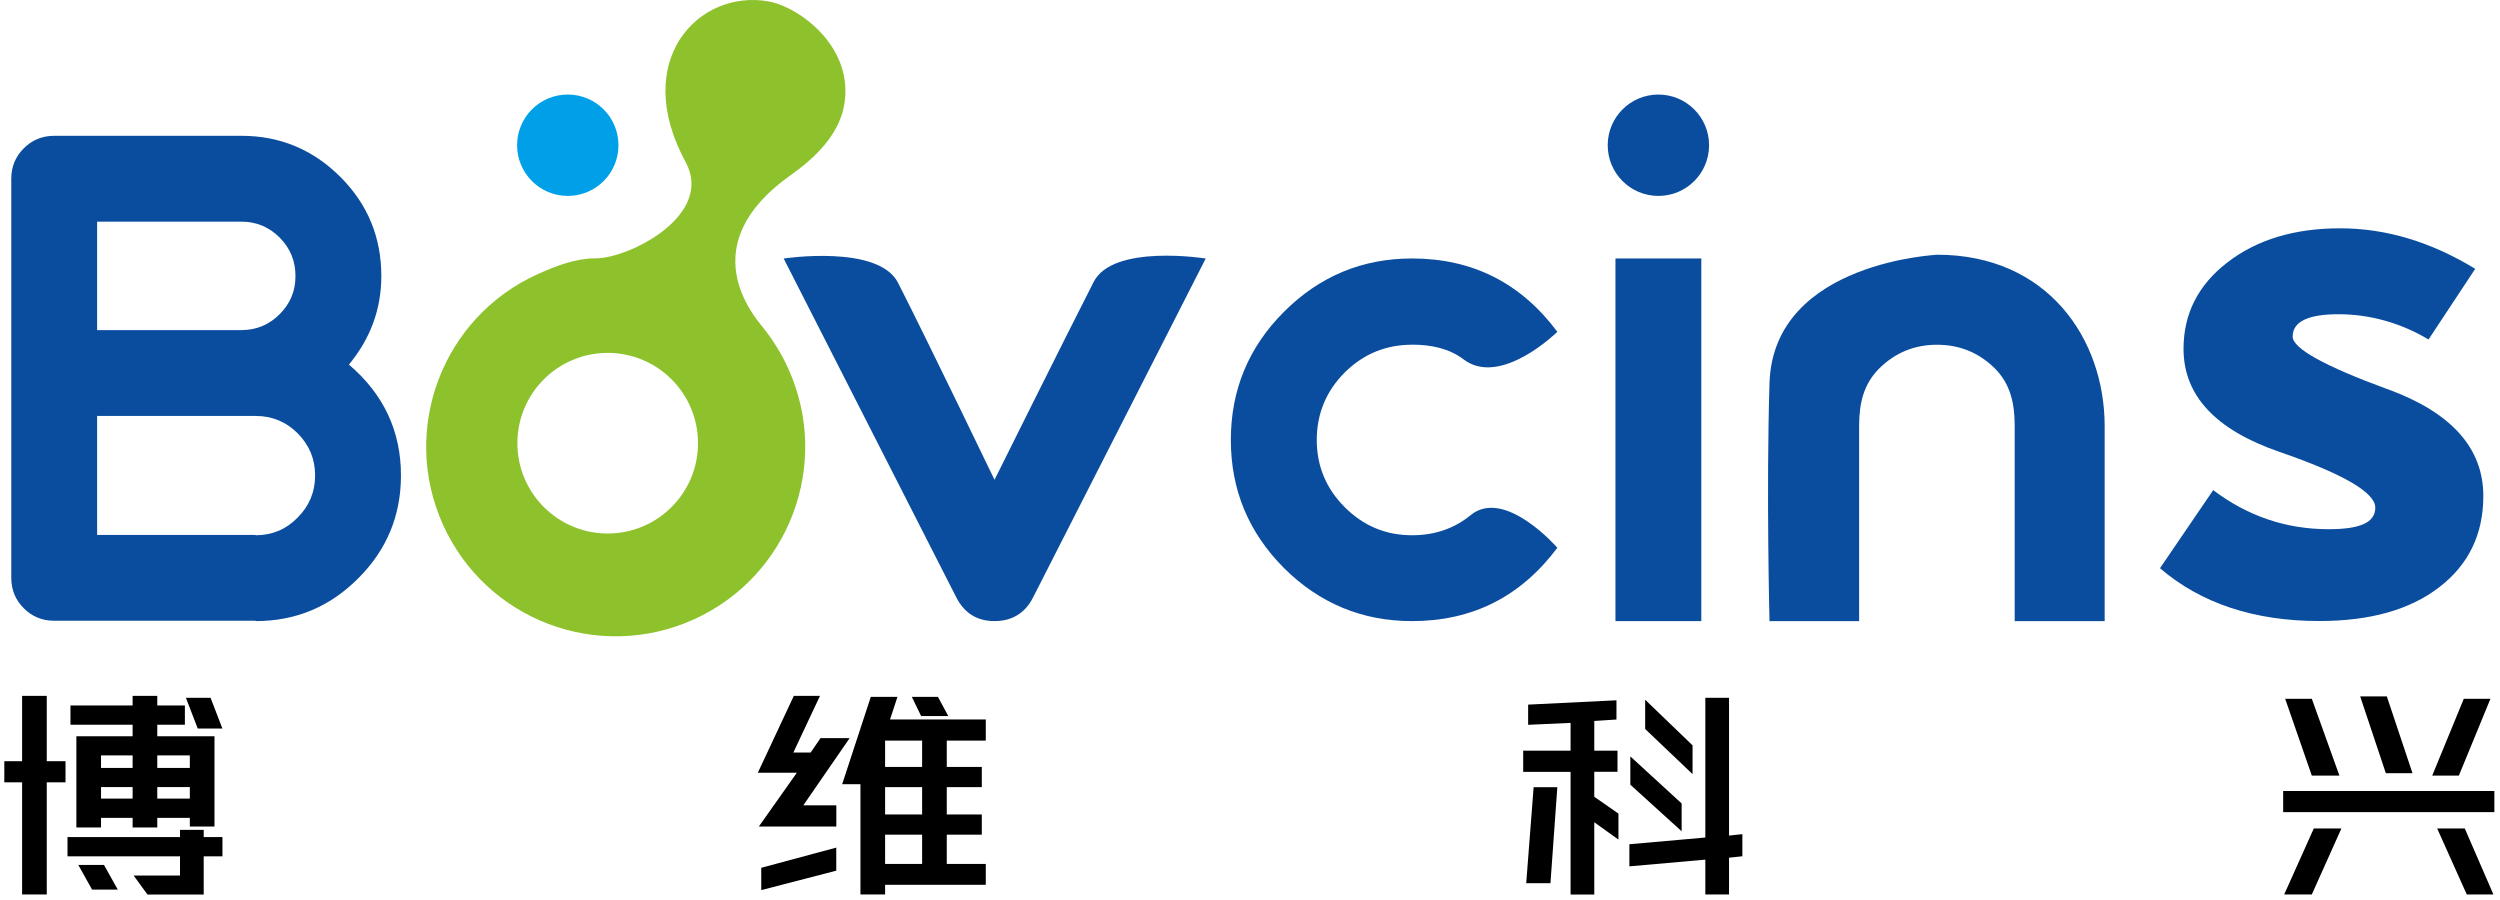 <svg width="364" height="131" viewBox="0 0 364 131" fill="none" xmlns="http://www.w3.org/2000/svg">
<path d="M111.911 0.209C101.751 -1.621 91.781 8.779 99.821 23.579C104.051 31.359 91.551 37.629 86.761 37.609C83.891 37.609 81.061 38.659 78.301 39.909C64.411 46.169 58.231 62.509 64.501 76.399C70.761 90.289 87.101 96.469 100.991 90.199C114.881 83.939 121.061 67.599 114.791 53.709C113.821 51.549 112.601 49.579 111.191 47.809C109.761 46.019 100.651 35.699 115.191 25.449C119.971 22.079 122.201 18.739 122.841 15.649C124.641 7.029 116.431 1.019 111.911 0.209ZM88.481 77.679C81.221 77.679 75.331 71.789 75.331 64.529C75.331 57.269 81.221 51.379 88.481 51.379C95.741 51.379 101.631 57.269 101.631 64.529C101.631 71.789 95.741 77.679 88.481 77.679Z" fill="#8DC22C"/>
<path d="M90.049 21.146C90.049 25.226 86.749 28.526 82.669 28.526C78.589 28.526 75.289 25.226 75.289 21.146C75.289 17.066 78.589 13.766 82.669 13.766C86.749 13.766 90.049 17.066 90.049 21.146Z" fill="#00A0E9"/>
<path d="M347.692 56.692C338.442 53.302 333.812 50.732 333.812 49.002C333.812 46.832 336.042 45.752 340.502 45.752C344.962 45.752 349.512 46.982 353.592 49.432L360.392 39.142C353.952 35.212 347.392 33.242 340.732 33.242C334.072 33.242 328.642 34.882 324.352 38.172C320.062 41.462 317.922 45.662 317.922 50.792C317.922 57.582 322.572 62.582 331.882 65.792C341.192 69.002 345.842 71.712 345.842 73.912C345.842 76.112 343.572 77.052 339.042 77.052C332.862 77.052 327.262 75.152 322.242 71.362L314.492 82.732C320.482 87.862 328.222 90.422 337.692 90.422C345.072 90.422 350.902 88.782 355.162 85.492C359.432 82.212 361.572 77.782 361.572 72.222C361.572 65.252 356.942 60.072 347.692 56.682V56.692Z" fill="#0A4D9E"/>
<path d="M50.801 53.083C53.951 49.283 55.521 44.983 55.521 40.193C55.521 34.553 53.541 29.743 49.571 25.773C45.571 21.773 40.761 19.773 35.151 19.773H7.891C6.151 19.773 4.681 20.383 3.461 21.593C2.251 22.803 1.641 24.283 1.641 26.023V84.133C1.641 85.873 2.251 87.353 3.461 88.563C4.671 89.773 6.151 90.383 7.891 90.383H37.221V90.433C43.061 90.433 48.041 88.353 52.181 84.183C56.311 80.053 58.381 75.063 58.381 69.223C58.381 62.763 55.851 57.383 50.801 53.083ZM14.141 32.273H35.151C37.311 32.273 39.171 33.043 40.711 34.583C42.251 36.123 43.021 37.993 43.021 40.193C43.021 42.393 42.251 44.213 40.711 45.753C39.171 47.293 37.321 48.063 35.151 48.063H14.141V32.273ZM43.321 75.373C41.651 77.083 39.611 77.933 37.221 77.933V77.883H14.141V60.563H37.221C39.611 60.563 41.651 61.403 43.321 63.073C45.031 64.783 45.881 66.833 45.881 69.223C45.881 71.613 45.031 73.673 43.321 75.373Z" fill="#0A4D9E"/>
<path d="M159.242 41.039C154.962 49.419 144.802 69.859 144.802 69.859C144.802 69.859 135.222 49.959 130.752 41.169C127.892 35.55 114.102 37.639 114.102 37.639L139.242 86.99C140.422 89.29 142.272 90.43 144.802 90.43C147.332 90.43 149.262 89.279 150.412 86.99L175.552 37.639C175.552 37.639 162.082 35.48 159.242 41.039Z" fill="#0A4D9E"/>
<path d="M205.601 50.183C208.431 50.183 211.031 50.753 213.091 52.323C218.501 56.443 226.751 48.313 226.751 48.313C221.441 41.193 214.381 37.633 205.591 37.633C198.341 37.633 192.121 40.223 186.941 45.403C181.791 50.553 179.211 56.773 179.211 64.053C179.211 71.333 181.791 77.523 186.941 82.703C192.121 87.853 198.341 90.433 205.591 90.433C214.381 90.433 221.431 86.873 226.751 79.753C226.751 79.753 219.091 70.943 214.131 75.003C211.741 76.953 208.901 77.933 205.591 77.933C201.781 77.933 198.521 76.573 195.801 73.853C193.081 71.133 191.721 67.863 191.721 64.063C191.721 60.263 193.081 56.943 195.801 54.223C198.521 51.533 201.791 50.193 205.591 50.193L205.601 50.183Z" fill="#0A4D9E"/>
<path d="M247.711 37.633H235.211V90.433H247.711V37.633Z" fill="#0A4D9E"/>
<path d="M282.049 37.086C282.839 37.086 258.199 37.856 257.639 55.776C257.159 71.356 257.639 90.436 257.639 90.436H270.689V62.046C270.689 58.766 271.299 55.966 273.629 53.636C275.959 51.336 278.759 50.196 282.039 50.196C285.319 50.196 288.119 51.346 290.449 53.636C292.749 55.966 293.339 58.766 293.339 62.046V90.436H306.439V62.046C306.439 49.396 298.179 37.086 282.039 37.086H282.049Z" fill="#0A4D9E"/>
<path d="M241.462 13.766C237.382 13.766 234.082 17.066 234.082 21.146C234.082 25.226 237.382 28.526 241.462 28.526C245.542 28.526 248.842 25.226 248.842 21.146C248.842 17.066 245.532 13.766 241.462 13.766Z" fill="#0A4D9E"/>
<path d="M0.629 110.83H3.219V101.32H6.809V110.83H9.539V113.91H6.809V130.23H3.219V113.91H0.629V110.83ZM26.209 121.88V120.83H29.659V121.88H32.389V124.68H29.659V130.24H21.469L19.459 127.48H26.209V124.68H9.829V121.88H26.209ZM22.899 105.52V107.2H31.229V120.34H27.639V119.08H22.899V120.48H19.309V119.08H14.709V120.48H11.119V107.2H19.309V105.52H10.259V102.72H19.309V101.32H22.899V102.72H26.919V105.52H22.899ZM11.399 125.93H15.139L17.149 129.53H13.409L11.399 125.93ZM14.709 111.81H19.309V109.99H14.709V111.81ZM14.709 116.28H19.309V114.6H14.709V116.28ZM22.899 111.81H27.639V109.99H22.899V111.81ZM22.899 116.28H27.639V114.6H22.899V116.28ZM30.659 101.6L32.379 106.07H28.789L27.069 101.6H30.659Z" fill="black"/>
<path d="M118.03 109.57L119.47 107.47H123.71L116.96 117.26H121.77V120.34H110.49L116.02 112.51H110.34L115.58 101.32H119.39L115.51 109.57H118.02H118.03ZM110.84 126.35L121.76 123.41V126.77L110.84 129.6V126.35ZM143.53 104.75V107.83H137.85V111.67H142.95V114.61H137.85V118.59H142.95V121.53H137.85V125.79H143.53V128.83H128.87V130.23H125.28V114.18H122.62L126.79 101.46H130.67L129.59 104.75H143.53ZM134.26 111.67V107.83H128.87V111.67H134.26ZM134.26 118.59V114.61H128.87V118.59H134.26ZM134.26 125.79V121.53H128.87V125.79H134.26ZM136.56 101.46L138.07 104.26H134.12L132.76 101.46H136.57H136.56Z" fill="black"/>
<path d="M235.507 109.292V112.372H232.127V116.012L235.647 118.462V122.242L232.127 119.722V130.242H228.677V112.382H221.777V109.302H228.677V105.252L222.497 105.532V102.592L235.357 101.962V104.762L232.127 104.972V109.302H235.507V109.292ZM225.737 128.592H222.217L223.297 114.612H226.747L225.747 128.592H225.737ZM248.297 101.602H251.747V121.662L253.687 121.452V124.672L251.747 124.882V130.232H248.297V125.162L237.237 126.142V122.922L248.297 121.942V101.602ZM237.377 114.252V110.132L244.847 116.982V121.032L237.377 114.252ZM239.537 101.882L246.437 108.522V112.712L239.537 106.142V101.882Z" fill="black"/>
<path d="M332.43 115.171H363.18V118.251H332.43V115.171ZM340.91 120.621L336.6 130.231H332.58L336.89 120.621H340.91ZM336.6 101.741L340.62 112.931H336.6L332.72 101.741H336.6ZM347.52 101.391L351.26 112.581H347.38L343.64 101.391H347.52ZM362.61 101.741L358.01 112.931H354.13L358.73 101.741H362.61ZM358.87 120.621L363.04 130.231H359.16L354.85 120.621H358.87Z" fill="black"/>
</svg>
